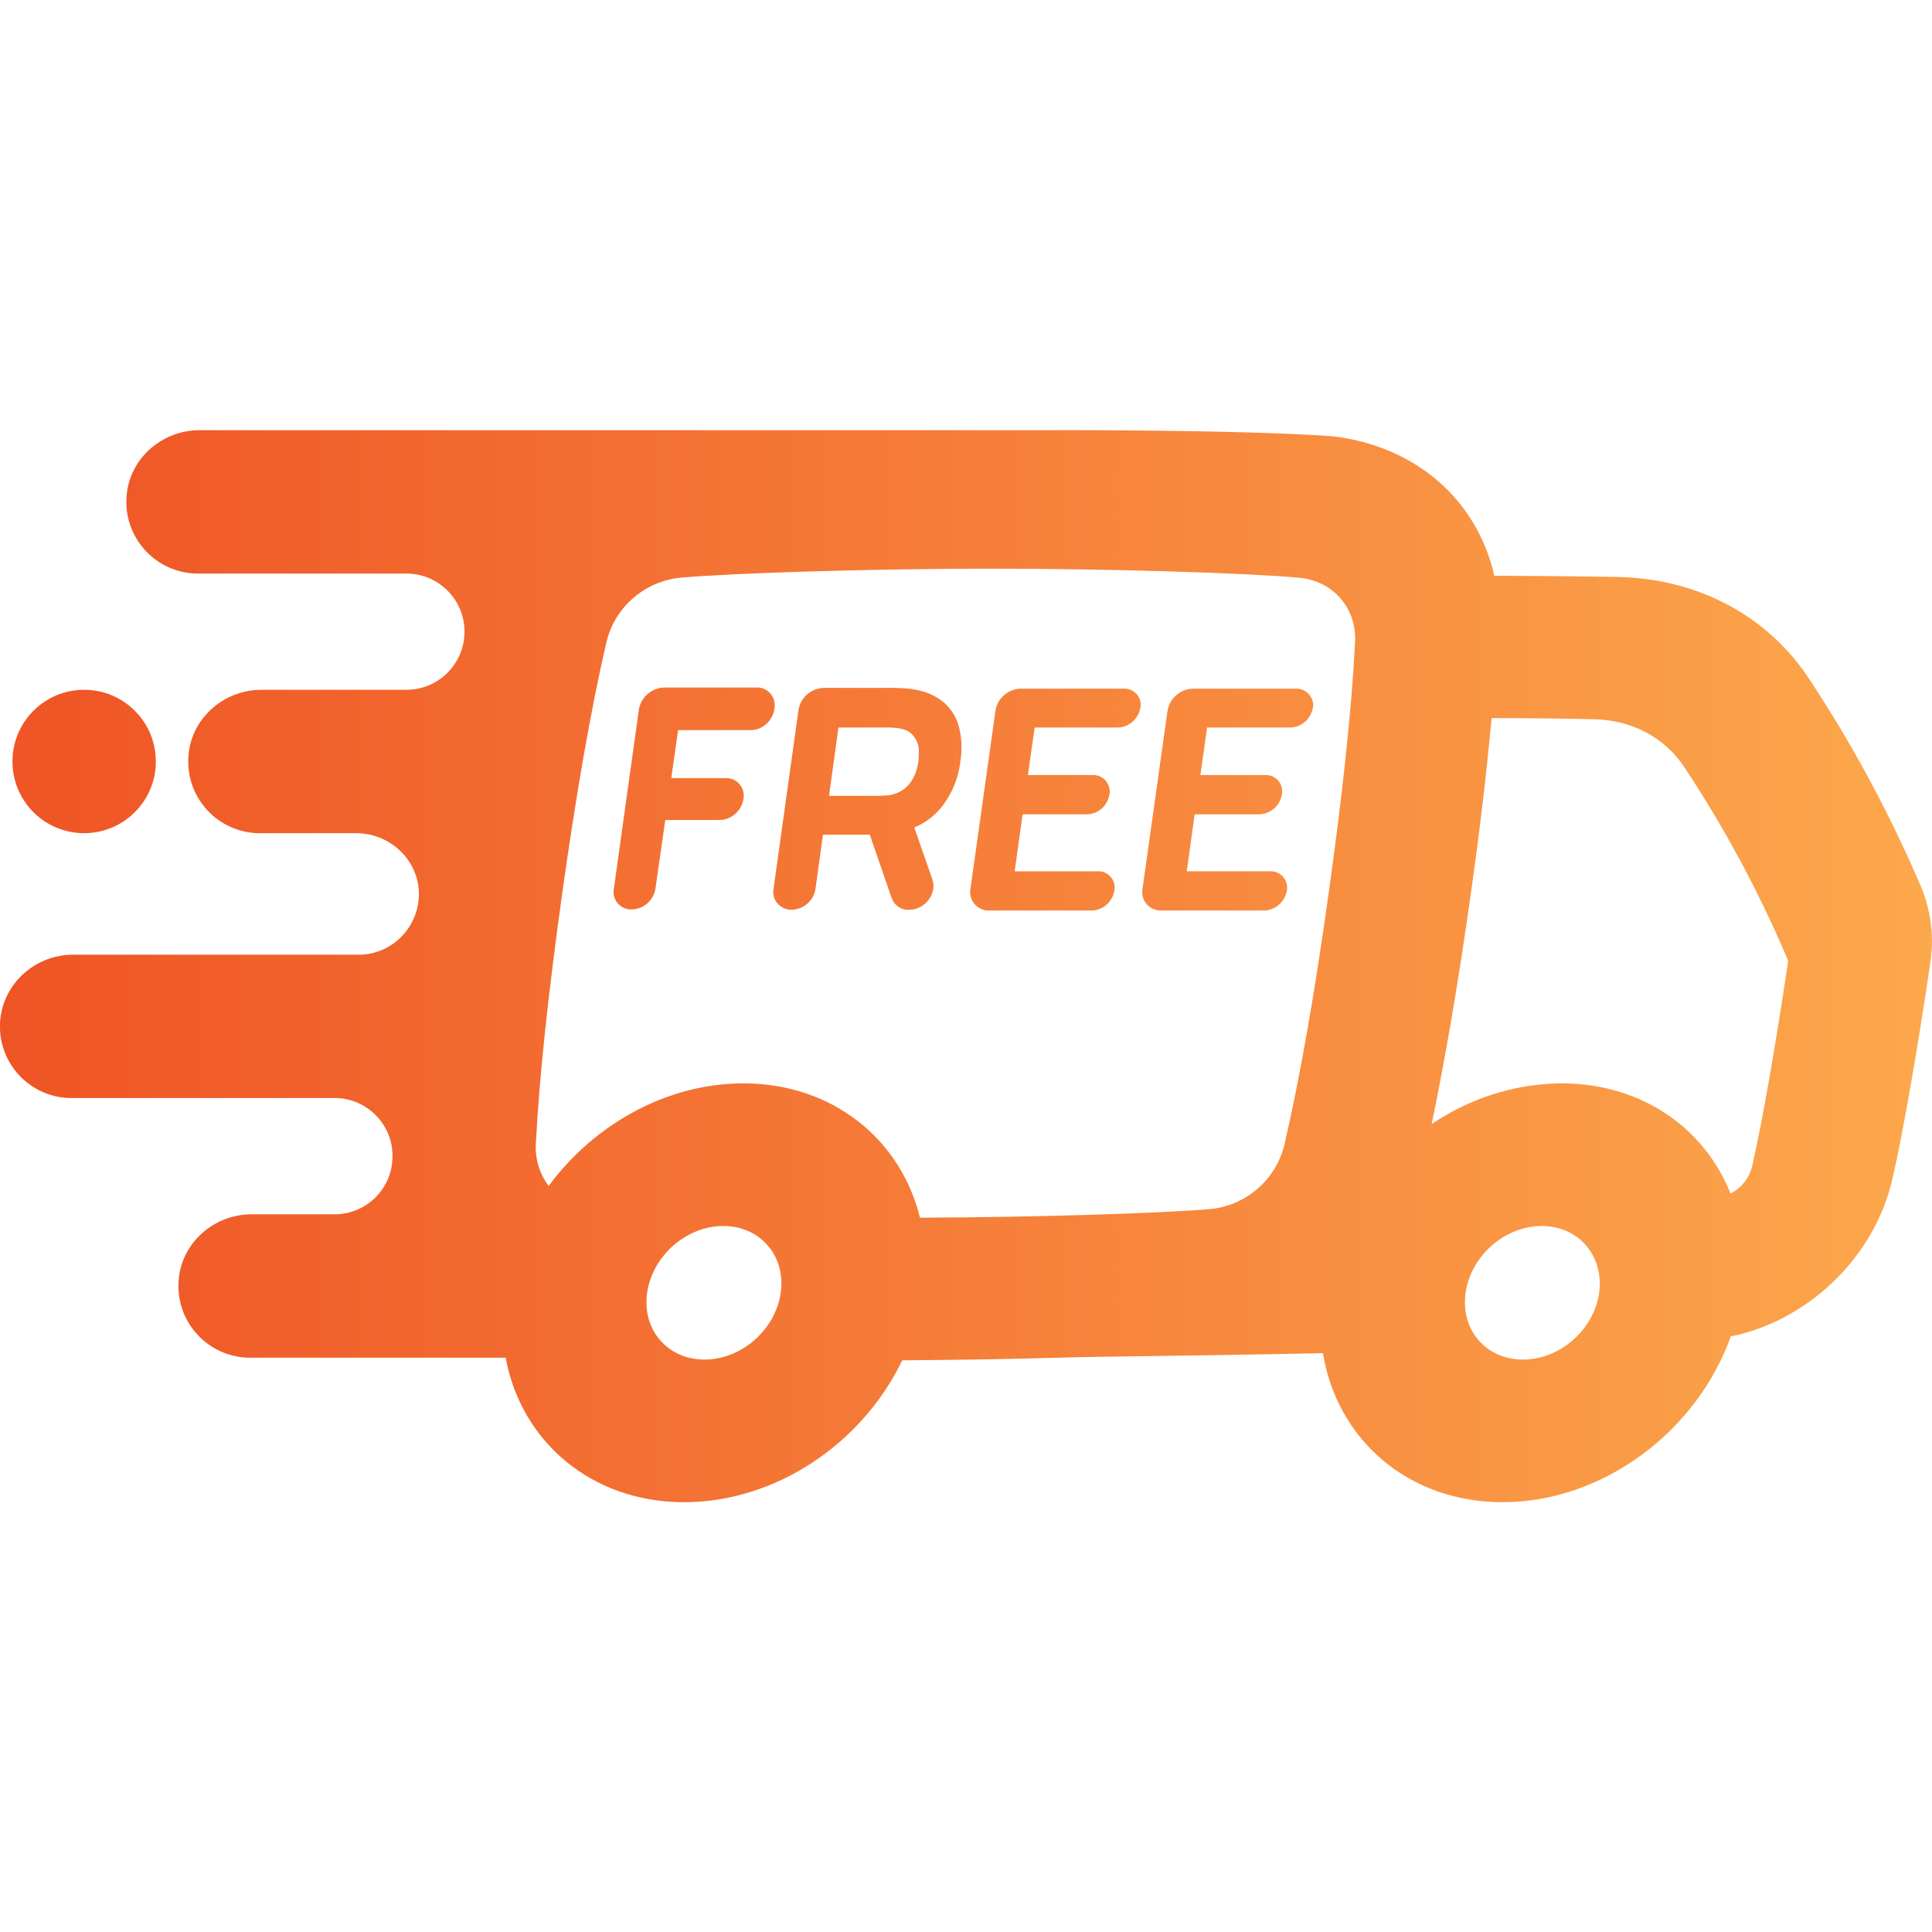 <svg xmlns:xlink="http://www.w3.org/1999/xlink" xmlns="http://www.w3.org/2000/svg" viewBox="0 0 512 512" data-sanitized-enable-background="new 0 0 512 512" id="Layer_1"><linearGradient y2="255.89" y1="255.89" x2="512" x1="0" gradientUnits="userSpaceOnUse" gradientTransform="matrix(1 0 0 -1 0 511.89)" id="SVGID_1_"><stop stop-color="#ef5425" offset="0"></stop><stop stop-color="#fca84c" offset="1"></stop></linearGradient><path fill="url(#SVGID_1_)" d="m277.3 114h-224.4c-10.3 0-19.1 8-19.4 18.3-.4 10.5 7.8 19.3 18.3 19.7h.7 55.2c8.5 0 15.4 6.9 15.4 15.4 0 8.5-6.9 15.4-15.4 15.4h-38.4c-10.3 0-19.1 8-19.4 18.3-.4 10.5 7.8 19.3 18.3 19.7h.7 25.5c8.7 0 16.1 6.7 16.6 15.3.4 8.9-6.4 16.5-15.3 16.9-.3 0-.5 0-.8 0h-75.5c-10.3 0-19 8-19.4 18.3-.4 10.5 7.8 19.3 18.3 19.7h.7 70.4c8.5.4 15.1 7.7 14.6 16.2-.4 8-6.8 14.3-14.8 14.6h-22.5c-10.3 0-19.1 8-19.4 18.3-.4 10.5 7.8 19.3 18.3 19.7h.7 67.7c4.1 22.2 22.7 38.3 47.3 38.3 24.4 0 47.3-15.7 57.8-37.6 13.6-.1 28.2-.3 41.5-.7s32.5-.4 70-1.2c3.7 22.8 22.5 39.5 47.6 39.5 26.7 0 51.6-18.9 60.5-44 .9-.1 1.6-.3 2.1-.4 19.6-4.9 36.1-21.2 40.7-41.2 2.7-11.7 6.7-34.5 10-57 1.1-6.9.3-14-2.4-20.5-8.3-19.4-18.3-38-30-55.6-11-16.4-29.5-26.2-50.7-26.5-11.8-.2-23.3-.3-32.4-.3-4.5-20.2-21-34.5-43-37-25.5-1.8-75.7-1.6-75.7-1.6zm-70.4 228.6c-1.4 9.8-10.4 17.7-20.2 17.7s-16.6-7.9-15.2-17.7 10.4-17.7 20.2-17.7 16.6 8 15.2 17.7zm152.2-172.3c-.9 17.7-3.3 40-7 66.5s-7.6 48.8-11.7 66.5c-2.2 9.2-10 16.1-19.5 17.1-14 1.2-47.7 2.2-77.1 2.3-5.1-20.8-23.2-35.6-46.8-35.6-20.3 0-39.6 10.9-51.6 27.2-2.4-3.2-3.6-7.1-3.4-11.1.9-17.7 3.3-40 7-66.5 3.7-26.4 7.6-48.8 11.7-66.5 2.2-9.3 10.1-16.1 19.5-17.1 14.9-1.3 51.8-2.4 82.4-2.4s67.2 1.1 81.7 2.4c9.1.9 15.3 8.1 14.8 17.2zm64.7 172.3c-1.4 9.8-10.4 17.7-20.2 17.7s-16.6-7.9-15.2-17.7 10.4-17.7 20.2-17.7 16.5 8 15.2 17.7zm50-87.4c-3.2 21.7-7 43.4-9.5 54-.8 3.1-2.9 5.7-5.7 7.1-6.9-17.4-23.6-29.2-44.8-29.2-12.3.1-24.2 3.9-34.4 10.8 3.2-15.4 6.8-35.4 10.4-61.2 2.6-18.2 4.3-33.5 5.5-46.4 8 0 17.5.1 27.1.3 9.9.2 18.6 4.7 23.9 12.6 10.6 16 19.7 32.9 27.2 50.5.3.5.4 1 .3 1.5zm-432.5-53.4c0 10.5-8.5 19-19 19s-19-8.5-19-19 8.5-19 19-19c10.5 0 19 8.5 19 19zm208.9-15.6c-2.3-1.9-5.1-3.1-8.1-3.5-.8-.2-1.7-.2-2.6-.3-1 0-1.7-.1-2.3-.1h-18.9c-3.4.1-6.2 2.6-6.7 5.9l-6.6 47.3c-.5 2.6 1.2 5 3.8 5.5.3.1.7.1 1 .1 3.2-.1 5.8-2.4 6.3-5.5l2-14.4h12.4l5.8 16.8c.7 1.9 2.5 3.2 4.5 3.1h.2c4.1 0 7.4-4.3 6.1-8l-4.8-13.8c2.6-1.1 5-2.8 6.8-4.9 3-3.6 4.9-8 5.4-12.6.5-3 .4-6-.3-8.9-.6-2.6-2-4.9-4-6.7zm-6.8 15.6c-.2 1.2-.5 2.3-.9 3.4-.5 1.2-1.2 2.3-2.1 3.2-1 1-2.3 1.7-3.7 2.1-.6.2-1.3.3-1.9.3-.7 0-1.3.1-1.9.1h-13.2l2.5-18.1h13.2c.6 0 1.2 0 1.9.1.6 0 1.2.2 1.8.3 1.3.3 2.4 1 3.2 2.1.7 1 1.1 2.1 1.2 3.2 0 1.1 0 2.2-.1 3.3zm-38.2-13.8c-.5 3.1-3.2 5.5-6.3 5.5h-19.2l-1.8 12.7h14.4c2.6-.1 4.8 2 4.8 4.6 0 .3 0 .7-.1 1-.5 3.1-3.2 5.5-6.3 5.5h-14.4l-2.6 18.2c-.5 3.1-3.2 5.5-6.3 5.5-2.6.1-4.8-2-4.8-4.6 0-.3 0-.6.1-1l6.6-47.3c.5-3.3 3.4-5.8 6.7-5.9h24.5c2.6-.1 4.8 2 4.8 4.6 0 .5 0 .9-.1 1.2zm142.7-.4c-.5 2.9-2.9 5.1-5.9 5.2h-22.1l-1.8 12.6h17.2c2.4-.1 4.5 1.8 4.5 4.3 0 .3 0 .6-.1.9-.5 2.9-3 5.1-5.9 5.2h-17.2l-2.1 15.1h22.1c2.4-.1 4.5 1.8 4.5 4.3 0 .3 0 .6-.1.9-.5 2.9-3 5.1-5.9 5.2h-27.3c-2.8.1-5.1-2.1-5.1-4.9 0-.3 0-.7.1-1l6.6-47c.5-3.3 3.4-5.8 6.7-5.9h27.3c2.4-.1 4.5 1.8 4.6 4.2 0 .2 0 .6-.1.9zm-45.7 0c-.5 2.9-3 5.1-5.9 5.2h-22.1l-1.8 12.6h17.2c2.4-.1 4.4 1.8 4.5 4.3 0 .3 0 .6-.1.9-.5 2.9-2.9 5.1-5.9 5.2h-17.1l-2.1 15.1h22c2.4-.1 4.5 1.8 4.5 4.3 0 .3 0 .6-.1.9-.5 2.9-3 5.1-5.9 5.2h-27.2c-2.8.1-5.1-2.1-5.1-4.9 0-.3 0-.7.1-1l6.6-47c.5-3.3 3.3-5.8 6.7-5.9h27.3c2.4-.1 4.5 1.8 4.5 4.3 0 .2 0 .5-.1.8z"></path></svg>